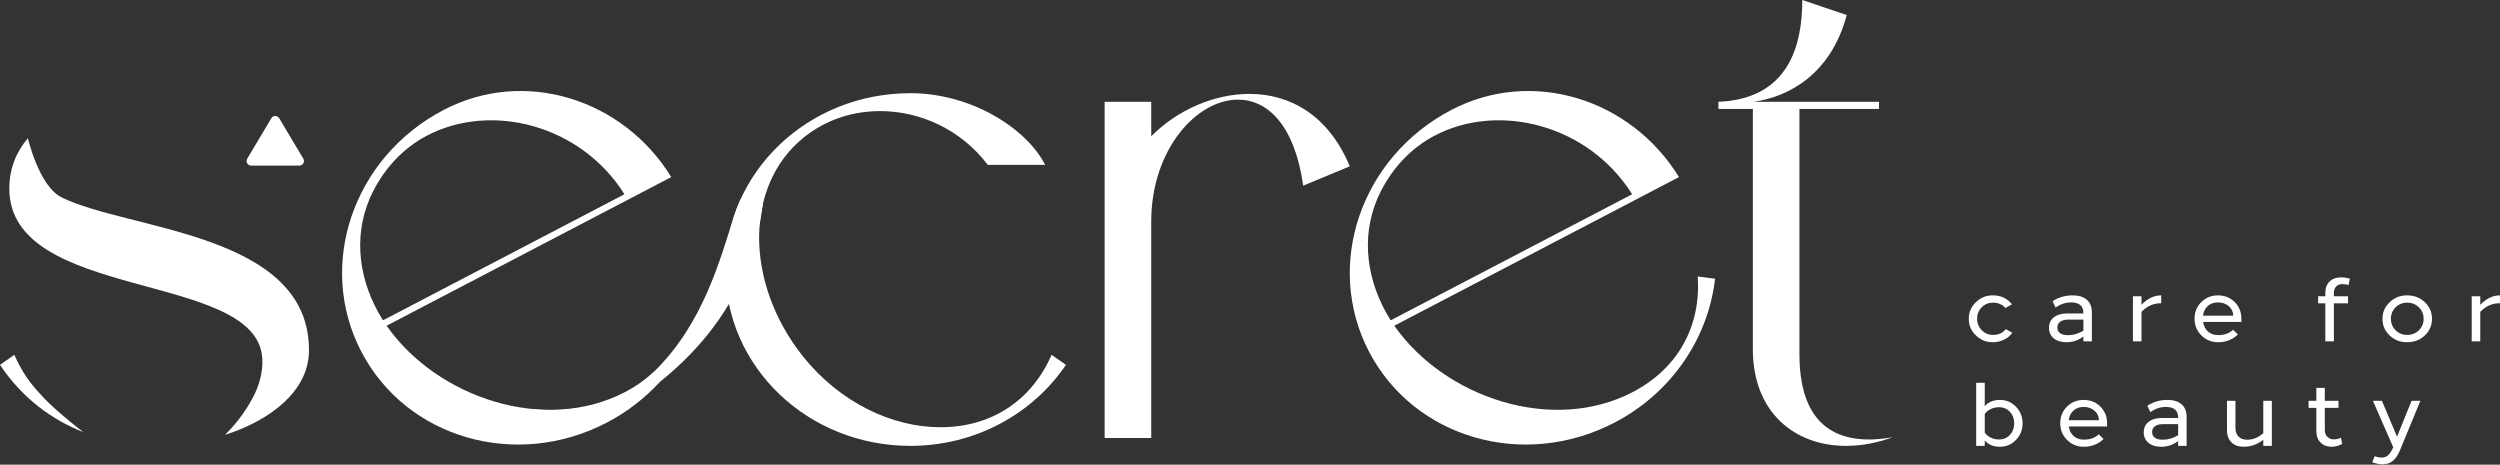 <?xml version="1.0" encoding="UTF-8"?> <svg xmlns="http://www.w3.org/2000/svg" width="3255" height="605" viewBox="0 0 3255 605" fill="none"><rect x="0" y="0" width="3255" height="605" fill="#333333" stroke="none"/><path d="M1810.66 417.069L2125.05 252.918C2068.36 162.491 1951.78 132.811 1868.22 176.438C1836.78 192.852 1810.13 220.455 1793.27 258.741C1771.63 310.05 1779.31 367.107 1810.66 417.069ZM1782.57 458.056C1723.82 345.539 1771.45 204.853 1889.76 143.082C1994.83 88.221 2123.28 128.547 2186.02 230.558L1815.37 424.082C1881.31 518.108 2021.57 564.905 2125.81 510.478C2184.55 479.805 2214.9 425.003 2210.42 359.961L2233.01 362.905C2224.33 439.033 2177.58 510.822 2102.29 550.132C1983.98 611.903 1841.32 570.574 1782.57 458.056Z" fill="white"></path><path d="M1185.31 121.328C1264.64 121.328 1336.51 167.061 1360.78 214.659H1286.11C1250.64 167.995 1197.44 144.66 1146.11 144.66C1109.71 144.66 1075.18 155.862 1046.25 179.194C968.778 241.726 969.713 368.658 1045.31 463.858C1093.84 524.524 1161.98 556.257 1224.51 556.257C1290.78 556.257 1343.04 521.723 1369.17 461.989L1387.84 475.056C1344.91 538.523 1270.24 580.523 1185.31 580.523C1051.84 580.523 944.512 477.857 944.512 350.924C944.512 223.995 1051.84 121.328 1185.31 121.328Z" fill="white"></path><path d="M1438.24 132.529H1498.91V177.326C1533.44 142.796 1581.04 122.261 1626.77 122.261C1679.04 122.261 1729.44 149.328 1757.44 216.526L1696.77 241.727C1685.57 162.396 1650.11 129.728 1611.84 129.728C1557.71 129.728 1498.91 195.06 1498.91 288.394V570.258H1438.24V132.529Z" fill="white"></path><path d="M2237.39 141.863V132.53C2327.93 128.795 2346.59 60.663 2346.59 0L2404.46 19.597C2383.93 96.131 2329.79 125.998 2283.13 132.53H2446.46V141.863H2342.86V461.057C2342.86 566.524 2405.39 579.592 2464.19 569.325C2443.66 576.792 2423.13 580.523 2403.53 580.523C2336.33 580.523 2282.2 536.657 2282.2 454.525V141.863H2237.39Z" fill="white"></path><path d="M481.235 258.741C498.099 220.455 524.746 192.852 556.186 176.438C639.747 132.811 756.321 162.491 813.013 252.918L498.624 417.069C467.273 367.107 459.595 310.05 481.235 258.741ZM851.824 483.684C840.908 493.927 828.212 502.939 813.773 510.478C709.527 564.908 569.278 518.108 503.338 424.086L873.989 230.558C811.249 128.547 682.798 88.221 577.727 143.082C459.418 204.856 411.789 345.539 470.538 458.056C529.286 570.574 671.948 611.903 790.257 550.132C816.946 536.197 839.967 518.122 859.059 497.277L851.824 483.684Z" fill="white"></path><path d="M2619.57 396.186L2611.12 400.995C2606.97 396.381 2601.54 394.074 2594.82 394.074C2589.03 394.074 2584.14 396.088 2580.16 400.115C2576.17 404.143 2574.17 409.127 2574.17 415.069C2574.17 420.857 2576.19 425.802 2580.22 429.904C2584.24 434.011 2589.11 436.064 2594.82 436.064C2601.93 436.064 2607.52 433.562 2611.59 428.557L2620.15 433.366C2617.18 437.2 2613.46 440.192 2609.01 442.341C2604.55 444.49 2599.82 445.564 2594.82 445.564C2586.29 445.721 2578.88 442.75 2572.59 436.651C2566.3 430.552 2563.23 423.358 2563.38 415.069C2563.23 406.78 2566.29 399.586 2572.59 393.487C2578.89 387.388 2586.29 384.417 2594.82 384.574C2605.06 384.574 2613.31 388.445 2619.57 396.186Z" fill="white"></path><path d="M2712.58 430.558V416.133H2692.99C2688.45 416.133 2684.94 417.032 2682.43 418.831C2679.93 420.627 2678.68 423.169 2678.68 426.455C2678.68 429.661 2679.87 432.124 2682.26 433.843C2684.64 435.562 2688.07 436.422 2692.52 436.422C2699.4 436.422 2706.09 434.467 2712.58 430.558ZM2723.6 406.513V444.4H2712.58V438.066C2706.17 443.069 2698.85 445.57 2690.64 445.57C2683.61 445.57 2678.04 443.87 2673.93 440.471C2669.83 437.071 2667.77 432.516 2667.77 426.806C2667.77 421.021 2669.89 416.466 2674.11 413.141C2678.33 409.819 2684.08 408.158 2691.35 408.158H2712.58V407.567C2712.58 398.342 2707.22 393.729 2696.51 393.729C2689.47 393.729 2682.75 395.957 2676.34 400.414L2672.46 392.204C2680.13 387.124 2688.85 384.583 2698.62 384.58C2706.6 384.58 2712.76 386.496 2717.09 390.328C2721.43 394.162 2723.6 399.557 2723.6 406.513Z" fill="white"></path><path d="M2813.9 384.582V394.788C2803.82 394.788 2795.26 398.54 2788.22 406.044V444.398H2777.07V385.755H2788.22V396.896C2795.96 388.686 2804.52 384.582 2813.9 384.582Z" fill="white"></path><path d="M2868.33 410.972H2907.62C2907.62 406.044 2905.72 401.939 2901.93 398.658C2898.14 395.372 2893.43 393.729 2887.8 393.729C2882.48 393.729 2878.08 395.274 2874.6 398.364C2871.12 401.453 2869.03 405.655 2868.33 410.972ZM2918.29 415.079V419.182H2868.45C2869.23 424.499 2871.38 428.682 2874.9 431.732C2878.42 434.781 2882.79 436.306 2888.03 436.306C2896.17 436.306 2902.66 434 2907.5 429.388L2913.72 435.484C2906.76 442.208 2898.2 445.57 2888.03 445.57C2879.35 445.57 2872.06 442.599 2866.16 436.657C2860.26 430.715 2857.3 423.482 2857.3 414.959C2857.3 406.438 2860.22 399.244 2866.04 393.377C2871.86 387.515 2879.12 384.584 2887.8 384.584C2896.48 384.584 2903.73 387.476 2909.56 393.261C2915.38 399.051 2918.29 406.324 2918.29 415.079Z" fill="white"></path><path d="M3038.72 381.532V385.755H3057.13V394.904H3038.72V444.398H3027.57V394.904H3018.19V385.755H3027.57V381.416C3027.57 375.004 3029.45 370.019 3033.2 366.462C3036.96 362.901 3041.88 361.122 3047.98 361.124C3052.05 361.124 3055.92 361.711 3059.59 362.884L3057.72 371.094C3055.6 370.312 3052.87 369.921 3049.51 369.921C3046.3 369.921 3043.7 370.938 3041.71 372.971C3039.71 375.004 3038.72 377.857 3038.72 381.532Z" fill="white"></path><path d="M3119.07 400.115C3115 404.145 3112.97 409.13 3112.97 415.073C3112.97 421.015 3115 425.998 3119.07 430.023C3123.13 434.051 3128.18 436.064 3134.2 436.064C3140.22 436.064 3145.28 434.051 3149.39 430.023C3153.49 425.998 3155.55 421.015 3155.55 415.073C3155.55 409.13 3153.49 404.145 3149.39 400.115C3145.28 396.09 3140.22 394.077 3134.2 394.077C3128.18 394.077 3123.13 396.09 3119.07 400.115ZM3166.45 415.073C3166.45 423.671 3163.34 430.903 3157.13 436.77C3150.91 442.633 3143.27 445.564 3134.2 445.564C3125.29 445.723 3117.66 442.792 3111.32 436.77C3104.99 430.749 3101.91 423.516 3102.06 415.073C3101.9 406.704 3105.01 399.49 3111.39 393.429C3117.76 387.371 3125.36 384.419 3134.2 384.574C3143.27 384.574 3150.91 387.526 3157.13 393.429C3163.35 399.335 3166.45 406.549 3166.45 415.073Z" fill="white"></path><path d="M3254.99 384.582V394.788C3244.91 394.788 3236.35 398.54 3229.31 406.044V444.398H3218.16V385.755H3229.31V396.896C3237.05 388.686 3245.61 384.582 3254.99 384.582Z" fill="white"></path><path d="M2622.49 551.192C2622.49 545.25 2620.63 540.266 2616.92 536.238C2613.2 532.211 2608.49 530.197 2602.78 530.197C2598.8 530.197 2595.18 530.999 2591.94 532.602C2588.69 534.205 2586.09 536.336 2584.14 538.994V563.39C2586.09 566.051 2588.69 568.182 2591.94 569.783C2595.18 571.386 2598.8 572.188 2602.78 572.188C2608.49 572.188 2613.2 570.193 2616.92 566.205C2620.63 562.218 2622.49 557.214 2622.49 551.192ZM2624.84 529.611C2630.55 535.553 2633.4 542.747 2633.4 551.192C2633.4 559.636 2630.54 566.83 2624.84 572.774C2619.13 578.716 2612.17 581.687 2603.96 581.687C2595.43 581.687 2588.83 578.951 2584.14 573.477V580.514H2572.99V498.413H2584.14V528.908C2588.83 523.434 2595.43 520.697 2603.96 520.697C2612.17 520.697 2619.13 523.669 2624.84 529.611Z" fill="white"></path><path d="M2693.45 547.073H2732.74C2732.74 542.148 2730.85 538.043 2727.05 534.759C2723.26 531.473 2718.55 529.83 2712.92 529.83C2707.6 529.83 2703.2 531.376 2699.73 534.466C2696.25 537.554 2694.15 541.757 2693.45 547.073ZM2743.42 551.18V555.284H2693.57C2694.35 560.6 2696.5 564.784 2700.02 567.833C2703.54 570.883 2707.91 572.407 2713.15 572.407C2721.29 572.407 2727.78 570.101 2732.63 565.49L2738.84 571.585C2731.88 578.312 2723.32 581.674 2713.15 581.672C2704.48 581.672 2697.18 578.701 2691.28 572.759C2685.38 566.817 2682.43 559.584 2682.43 551.061C2682.43 542.54 2685.34 535.346 2691.16 529.479C2696.99 523.617 2704.24 520.685 2712.92 520.685C2721.6 520.685 2728.85 523.578 2734.68 529.363C2740.5 535.153 2743.41 542.425 2743.42 551.18Z" fill="white"></path><path d="M2835.95 566.66V552.234H2816.36C2811.83 552.234 2808.31 553.134 2805.81 554.932C2803.3 556.729 2802.05 559.27 2802.05 562.556C2802.05 565.763 2803.24 568.225 2805.63 569.945C2808.02 571.666 2811.44 572.526 2815.89 572.523C2822.77 572.523 2829.46 570.569 2835.95 566.66ZM2846.97 542.615V580.502H2835.95V574.167C2829.54 579.17 2822.23 581.672 2814.02 581.672C2806.98 581.672 2801.41 579.972 2797.3 576.572C2793.2 573.173 2791.14 568.618 2791.14 562.907C2791.14 557.122 2793.25 552.567 2797.48 549.243C2801.7 545.92 2807.45 544.259 2814.72 544.259H2835.95V543.672C2835.95 534.444 2830.59 529.83 2819.88 529.83C2812.84 529.83 2806.12 532.059 2799.71 536.516L2795.83 528.309C2803.5 523.226 2812.22 520.685 2821.99 520.685C2829.97 520.685 2836.13 522.6 2840.47 526.43C2844.8 530.264 2846.97 535.659 2846.97 542.615Z" fill="white"></path><path d="M2946.79 521.855H2957.93V580.502H2946.79V572.643C2938.89 578.664 2930.45 581.674 2921.46 581.672C2914.58 581.672 2909.2 579.757 2905.33 575.928C2901.46 572.096 2899.52 566.818 2899.52 560.093V521.855H2910.55V557.04C2910.55 561.891 2911.88 565.684 2914.54 568.42C2917.19 571.158 2920.94 572.526 2925.8 572.523C2933.46 572.523 2940.46 569.67 2946.79 563.965V521.855Z" fill="white"></path><path d="M3047.9 569.945L3049.54 578.039C3044.92 580.461 3040.27 581.672 3035.58 581.672C3029.79 581.672 3025.06 579.835 3021.39 576.163C3017.71 572.486 3015.88 567.52 3015.88 561.267V531.007H3005.79V521.855H3015.88V504.967H3026.9V521.855H3044.73V531.007H3026.9V559.739C3026.9 563.573 3028 566.583 3030.19 568.771C3032.37 570.961 3035.15 572.056 3038.51 572.056C3041.87 572.056 3045 571.352 3047.9 569.945Z" fill="white"></path><path d="M3151.34 521.863L3124.71 586.374C3122.13 592.627 3119.02 597.221 3115.39 600.154C3111.75 603.088 3107.35 604.555 3102.19 604.555C3098.2 604.555 3093.71 603.654 3088.7 601.853L3091.87 593.881C3094.84 595.132 3097.89 595.757 3101.02 595.757C3104.07 595.757 3106.63 594.917 3108.7 593.237C3110.77 591.554 3112.83 588.718 3114.86 584.729L3116.03 582.386L3089.53 521.863H3101.26L3120.96 568.547L3139.84 521.863H3151.34Z" fill="white"></path><path d="M680.125 553.385L696.079 532.738C696.079 532.738 787.543 546.696 851.818 483.673C916.096 420.651 937.531 337.68 956.309 279.613C975.091 221.55 996.935 243.445 993.166 266.272C989.4 289.099 980.221 400.593 859.056 497.27C737.888 593.943 680.125 553.385 680.125 553.385Z" fill="white"></path><path d="M394.925 206.595L363.6 154.05C361.29 150.056 355.523 150.056 353.213 154.05L321.888 206.595C319.575 210.595 322.461 215.599 327.082 215.599H389.731C394.352 215.599 397.238 210.595 394.925 206.595Z" fill="white"></path><path d="M36.289 179.999C21.076 197.822 12.129 219.663 12.129 245.467C12.129 392.42 332.398 352.694 341.362 465.192C341.618 466.208 341.73 467.303 341.591 468.531C342.031 484.972 337.948 498.995 331.866 512.445C324.054 528.286 312.218 547.218 292.949 566.234C352.878 546.904 401.622 508.843 402.257 457.332C403.938 302.511 166.681 300.222 79.893 256.816C50.845 242.288 36.289 179.999 36.289 179.999Z" fill="white"></path><path d="M53.462 514.114L53.455 514.104C39.609 499.924 27.619 482.712 18.669 461.982L0 475.047C29.915 519.664 68.644 546.901 108.254 562.5C86.072 545.557 62.545 524.848 53.462 514.114Z" fill="white"></path></svg> 